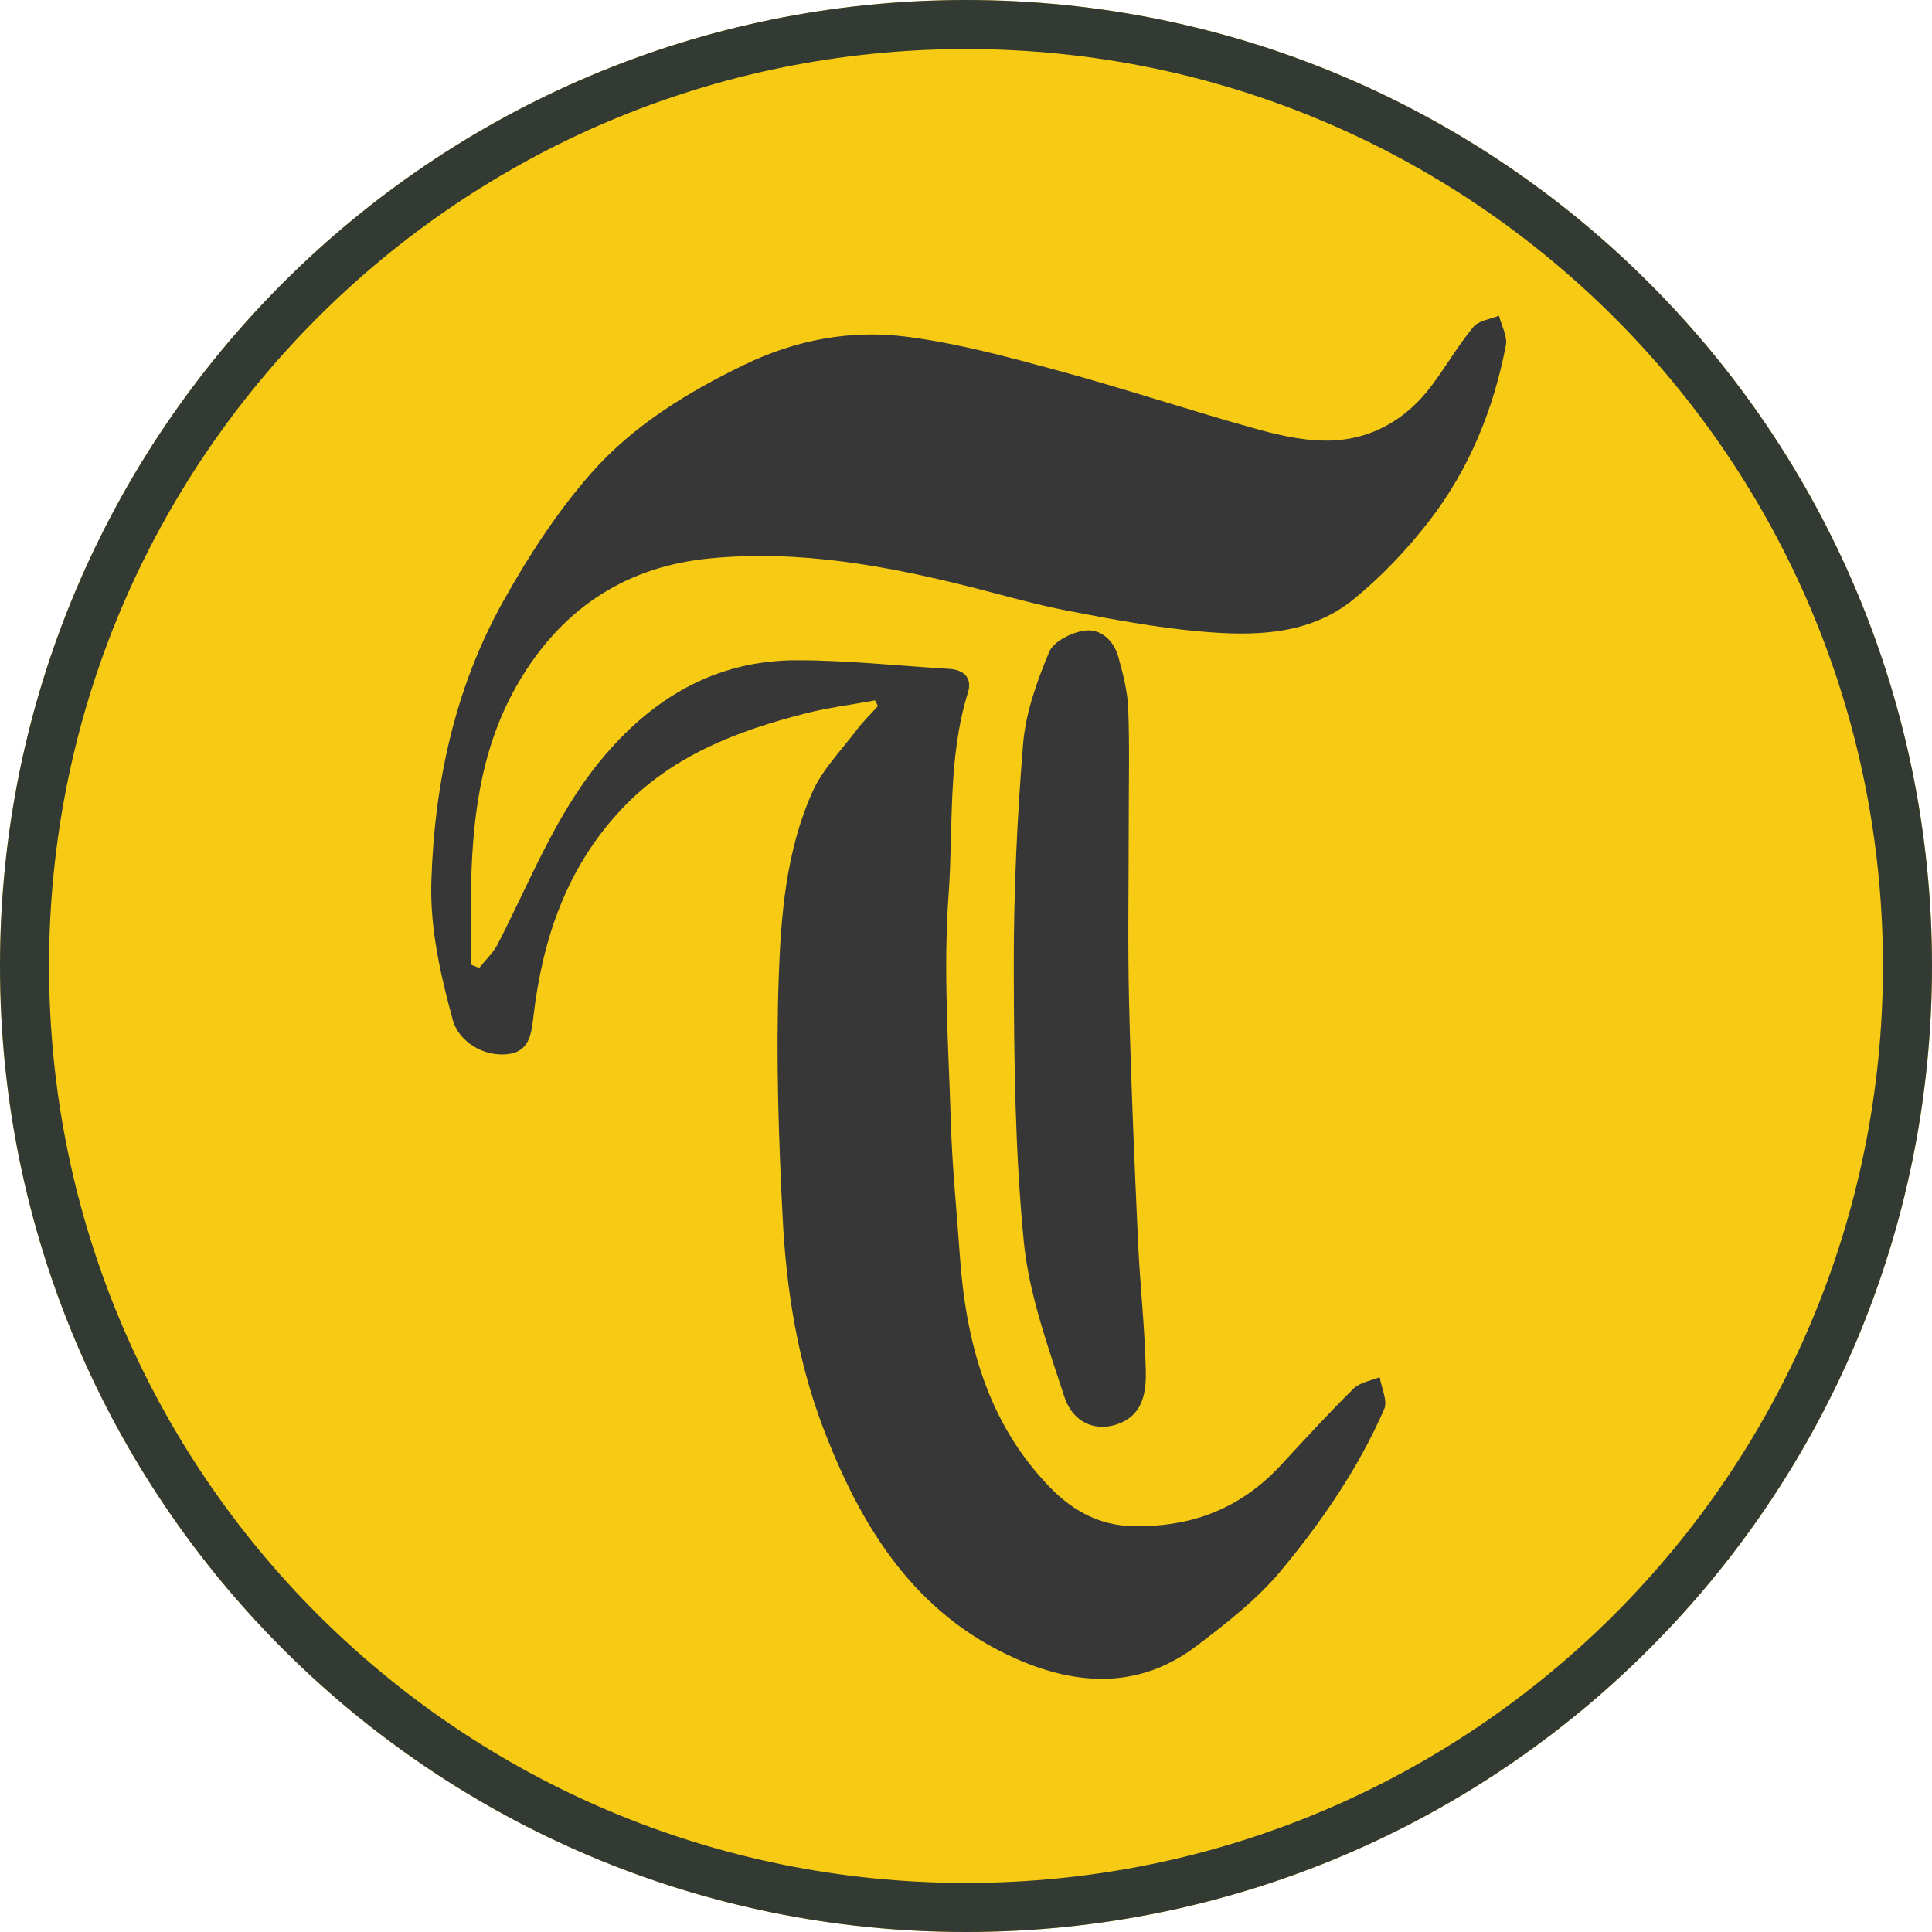 <svg xmlns="http://www.w3.org/2000/svg" xmlns:xlink="http://www.w3.org/1999/xlink" width="512" viewBox="0 0 384 384" height="512" preserveAspectRatio="xMidYMid meet"><defs><clipPath id="4eb008a8d0"><path d="M 192 0 C 85.961 0 0 85.961 0 192 C 0 298.039 85.961 384 192 384 C 298.039 384 384 298.039 384 192 C 384 85.961 298.039 0 192 0 Z M 192 0 " clip-rule="nonzero"></path></clipPath></defs><g clip-path="url(#4eb008a8d0)"><rect x="-38.4" width="460.8" fill="#f7cb14" y="-38.4" height="460.8" fill-opacity="1"></rect><path stroke-linecap="butt" transform="matrix(0.75, 0, 0, 0.75, 0, 0)" fill="none" stroke-linejoin="miter" d="M 256 0 C 114.615 0 -0 114.615 -0 256 C -0 397.385 114.615 512 256 512 C 397.385 512 512 397.385 512 256 C 512 114.615 397.385 0 256 0 Z M 256 0 " stroke="#323a33" stroke-width="26" stroke-opacity="1" stroke-miterlimit="4"></path></g><path fill="#373737" d="M 226.977 303.328 C 238.195 303.18 247.254 299.125 254.609 291.18 C 259.359 286.051 264.078 280.883 269.055 275.977 C 270.305 274.742 272.473 274.445 274.223 273.719 C 274.57 275.867 275.848 278.418 275.117 280.094 C 269.984 291.82 262.754 302.375 254.645 312.141 C 249.879 317.883 243.762 322.637 237.762 327.184 C 226.523 335.699 214.191 335.098 201.965 329.691 C 181.723 320.742 171.094 303.438 163.602 283.785 C 158.5 270.402 156.285 256.289 155.562 242.078 C 154.758 226.238 154.227 210.328 154.77 194.488 C 155.199 181.965 156.23 169.203 161.422 157.516 C 163.445 152.961 167.195 149.156 170.262 145.086 C 171.535 143.398 173.074 141.914 174.496 140.336 C 174.305 139.961 174.117 139.586 173.93 139.207 C 169.309 140.055 164.625 140.641 160.086 141.801 C 146.441 145.281 133.504 150.23 123.539 160.828 C 112.617 172.441 107.797 186.664 106.012 202.137 C 105.621 205.512 105.172 208.898 101.207 209.477 C 95.953 210.246 91.09 206.754 90.012 202.801 C 87.543 193.73 85.441 184.535 85.734 175.172 C 86.348 155.637 90.402 136.73 99.992 119.555 C 105.023 110.543 110.766 101.68 117.566 93.969 C 125.828 84.609 136.508 78.039 147.859 72.535 C 158.254 67.5 169.148 65.496 180.281 66.938 C 190.516 68.266 200.617 71.02 210.613 73.742 C 223.828 77.34 236.836 81.699 250.039 85.348 C 254.934 86.703 260.18 87.816 265.184 87.535 C 273.055 87.098 279.633 83.156 284.453 76.773 C 287.355 72.93 289.773 68.711 292.824 65 C 293.883 63.715 296.191 63.461 297.93 62.738 C 298.426 64.715 299.648 66.832 299.301 68.648 C 296.871 81.309 292.078 93.125 284.215 103.348 C 279.797 109.094 274.676 114.508 269.066 119.09 C 260.156 126.363 249.141 126.453 238.383 125.492 C 229.656 124.715 220.984 123.074 212.363 121.422 C 205.91 120.188 199.57 118.355 193.191 116.738 C 176.051 112.391 158.684 109.254 140.984 110.996 C 124.973 112.574 112.48 120.363 103.809 134.395 C 95.914 147.168 93.98 161.168 93.637 175.66 C 93.508 181.016 93.617 186.379 93.617 191.738 C 94.156 191.953 94.695 192.168 95.234 192.383 C 96.469 190.828 98 189.43 98.895 187.703 C 105.273 175.383 110.238 162.32 119.168 151.383 C 129.375 138.891 142.059 131.219 158.422 131.23 C 168.52 131.242 178.613 132.344 188.711 132.945 C 191.703 133.125 193.246 134.895 192.398 137.613 C 188.312 150.738 189.516 164.41 188.543 177.785 C 187.449 192.82 188.531 208.027 188.992 223.152 C 189.258 231.941 190.156 240.711 190.77 249.488 C 191.969 266.691 196.23 282.734 208.629 295.562 C 213.488 300.59 219.32 303.68 226.977 303.328 Z M 226.977 303.328 " fill-opacity="1" fill-rule="nonzero"></path><path fill="#373737" d="M 224.34 163.918 C 224.344 175.965 224.129 187.59 224.41 199.199 C 224.793 215.023 225.473 230.844 226.184 246.656 C 226.574 255.273 227.547 263.867 227.738 272.484 C 227.828 276.496 227.262 280.941 222.695 282.844 C 218.074 284.77 213.289 282.992 211.512 277.52 C 208.227 267.41 204.484 257.125 203.477 246.668 C 201.742 228.75 201.547 210.645 201.496 192.617 C 201.457 177.684 202.141 162.711 203.355 147.828 C 203.863 141.609 206.113 135.375 208.543 129.555 C 209.414 127.465 213.016 125.695 215.586 125.34 C 218.789 124.895 221.375 127.328 222.277 130.559 C 223.215 133.91 224.105 137.379 224.242 140.828 C 224.535 148.371 224.336 155.938 224.34 163.918 Z M 224.34 163.918 " fill-opacity="1" fill-rule="nonzero"></path></svg>